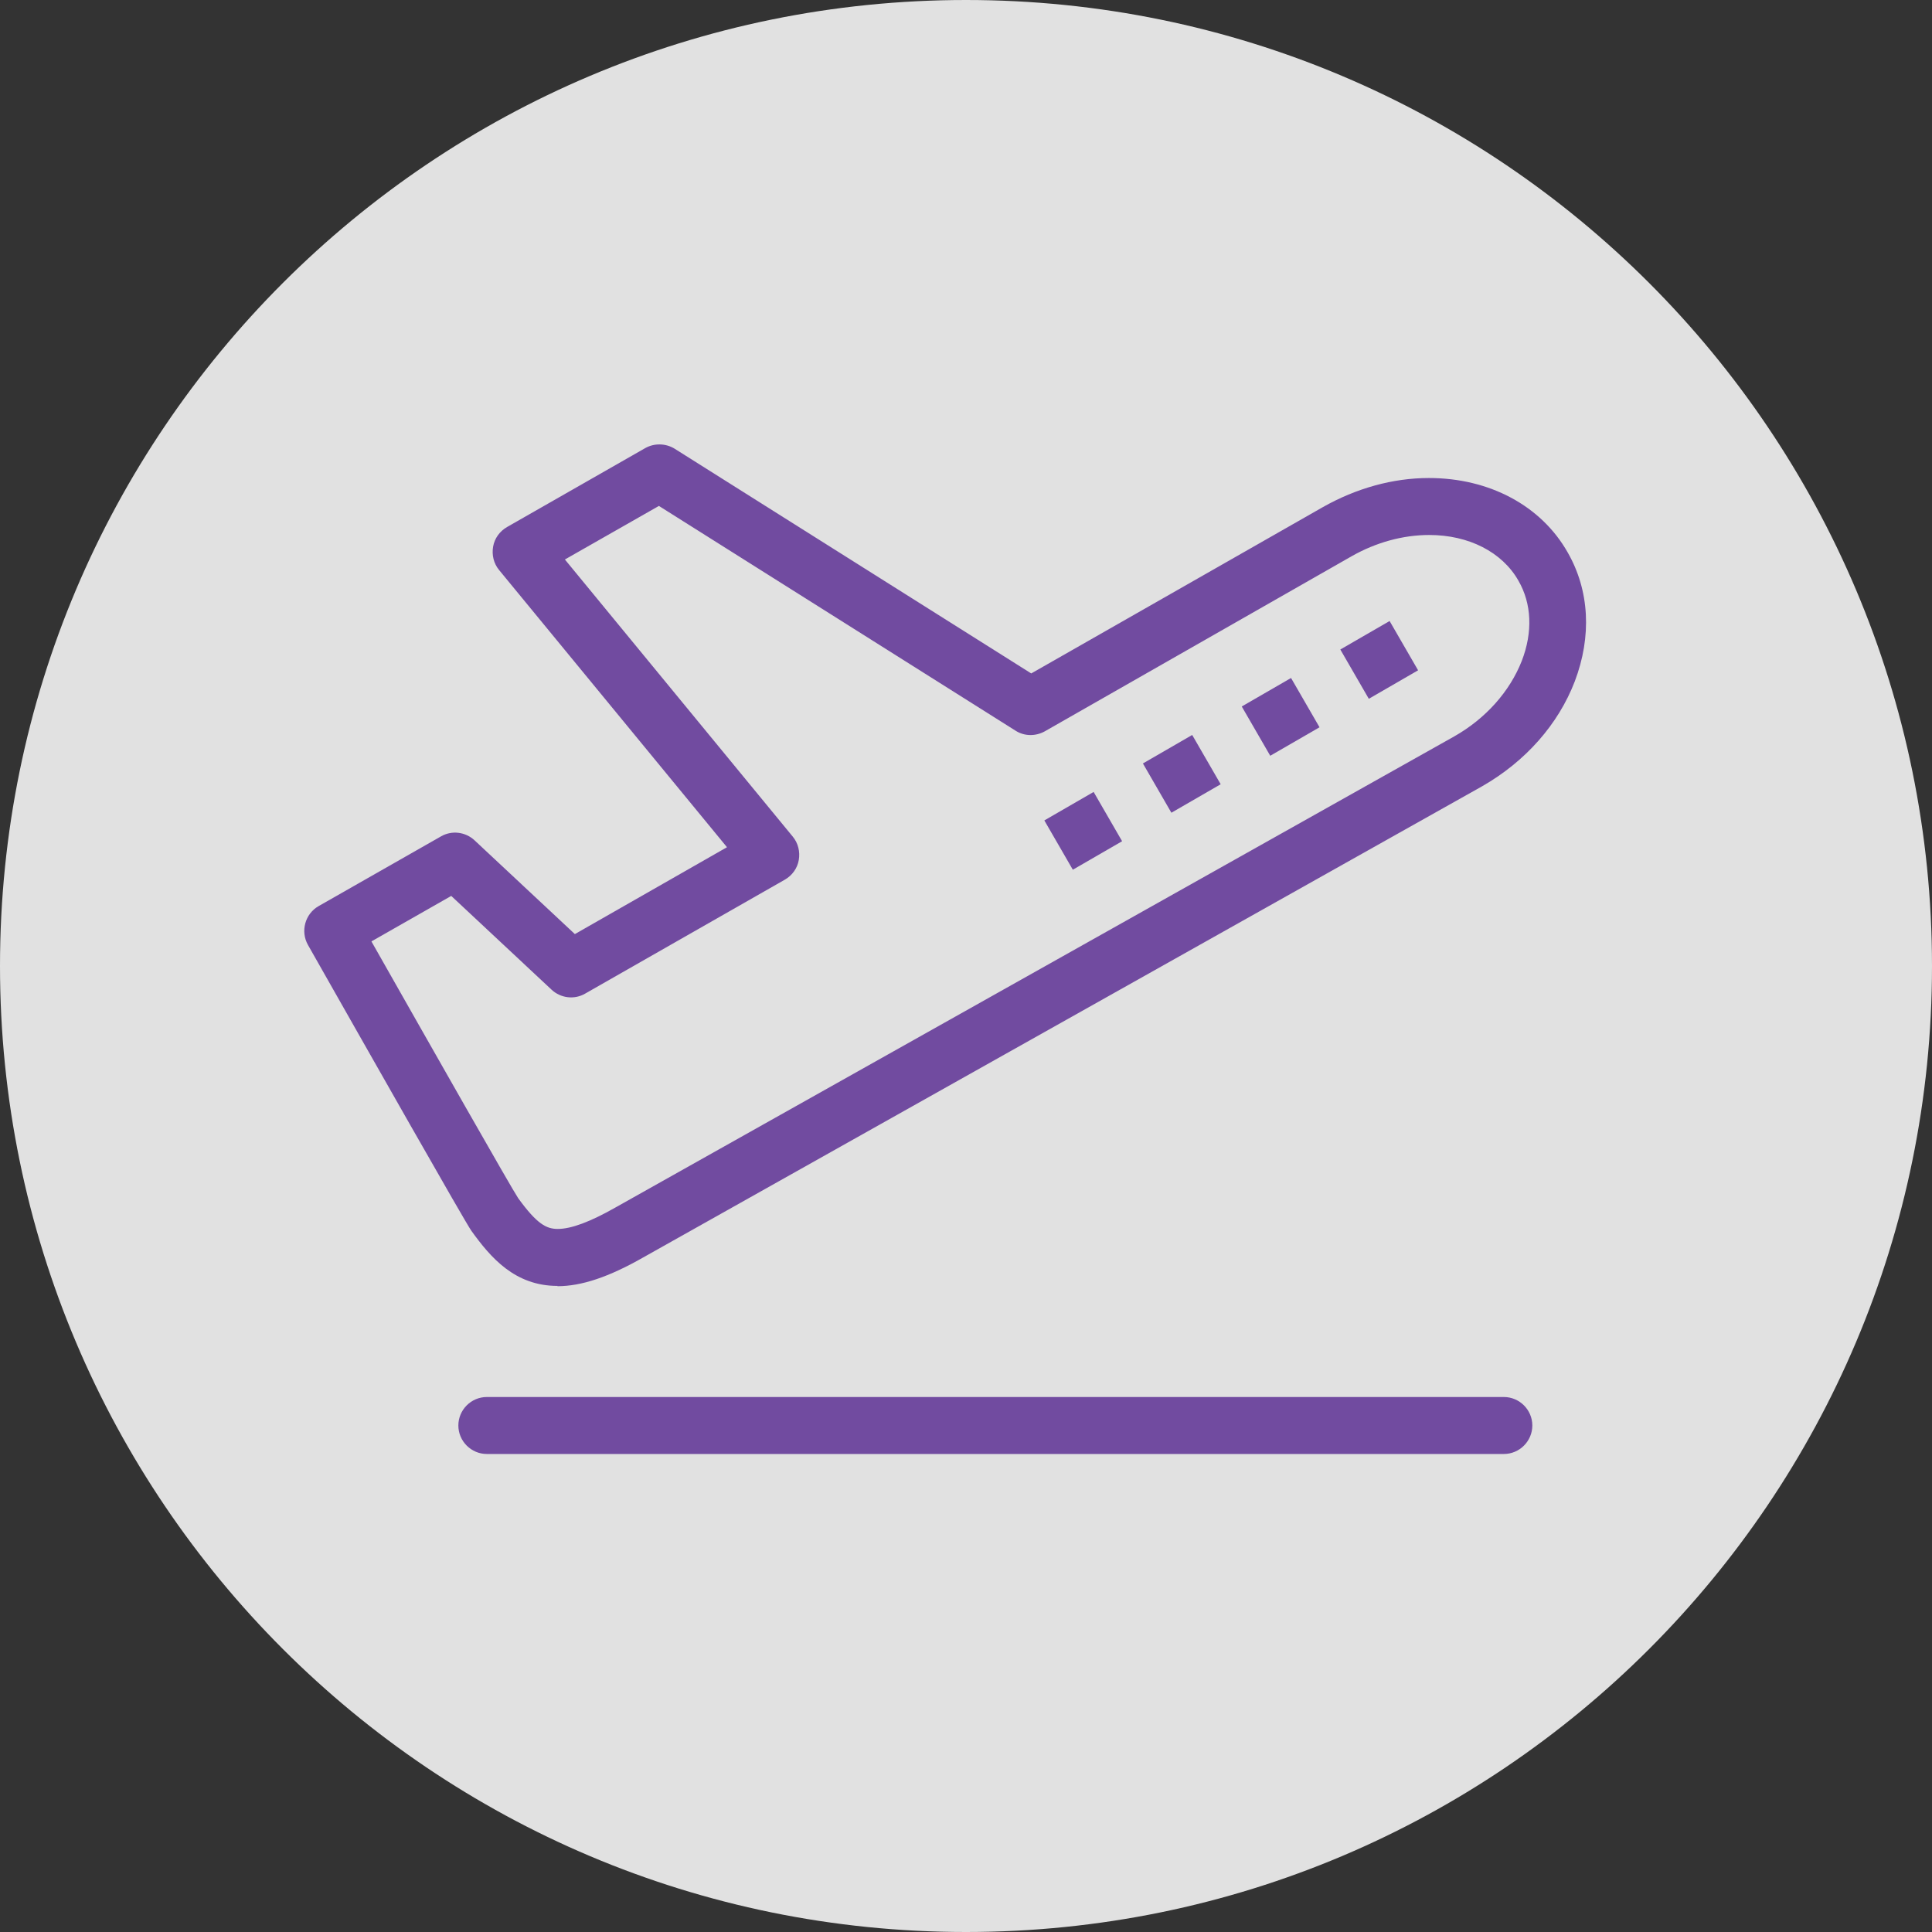 <?xml version="1.0" encoding="UTF-8"?>
<svg id="_레이어_2" data-name="레이어_2" xmlns="http://www.w3.org/2000/svg" viewBox="0 0 67.82 67.83">
  <rect x="0" y="0" width="67.82" height="67.83" fill="#333333" stroke="none"/>
  <defs>
    <style>
      .cls-1 {
        fill: #f4f4f4;
        opacity: .9;
      }

      .cls-2 {
        fill: #714ba0;
      }
    </style>
  </defs>
  <g id="_x3C_레이어_x3E_">
    <path class="cls-1" d="M67.82,33.91C67.82,15.18,52.64,0,33.91,0S0,15.18,0,33.91s15.18,33.91,33.91,33.91,33.91-15.18,33.91-33.91Z"/>
    <path class="cls-2" d="M19.57,45.14h0c-1.5,0-2.35-1-3.02-1.93-.2-.27-3.68-6.41-5.74-10.04-.27-.48-.1-1.09.37-1.36l4.3-2.45c.38-.22.86-.16,1.18.14l3.52,3.29,5.34-3.05-8-9.73c-.19-.23-.26-.53-.21-.82.05-.29.23-.54.49-.69l4.85-2.77c.32-.18.72-.17,1.03.02l12.52,7.89,10.24-5.84c1.17-.66,2.45-1.02,3.72-1.02,2.12,0,3.94.97,4.87,2.61.77,1.34.85,2.95.25,4.53-.58,1.51-1.73,2.81-3.25,3.68l-29.45,16.54c-1.21.69-2.17,1.01-3.01,1.01ZM13.04,33.05c2.11,3.72,4.92,8.67,5.15,9.01.66.91.99,1.08,1.39,1.08.47,0,1.14-.25,2.02-.75l29.45-16.54c1.11-.63,1.95-1.58,2.37-2.65.39-1.01.35-2.01-.12-2.82-.57-1-1.74-1.6-3.13-1.6-.92,0-1.87.26-2.73.75l-10.76,6.14c-.32.18-.72.18-1.03-.02l-12.52-7.89-3.3,1.88,8,9.73c.19.23.26.53.21.82-.05.29-.23.54-.49.69l-7.01,4c-.38.22-.86.16-1.18-.14l-3.52-3.29-2.79,1.59Z"/>
    <path class="cls-2" d="M37.66,30.53l-1-1.73,1.73-1,1,1.73-1.73,1ZM41.12,28.53l-1-1.73,1.73-1,1,1.73-1.73,1ZM44.59,26.53l-1-1.73,1.73-1,1,1.73-1.73,1ZM48.05,24.53l-1-1.73,1.73-1,1,1.73-1.73,1Z"/>
    <path class="cls-2" d="M52.79,51.04H17.09c-.55,0-1-.45-1-1s.45-1,1-1h35.7c.55,0,1,.45,1,1s-.45,1-1,1Z"/>
  </g>
</svg>